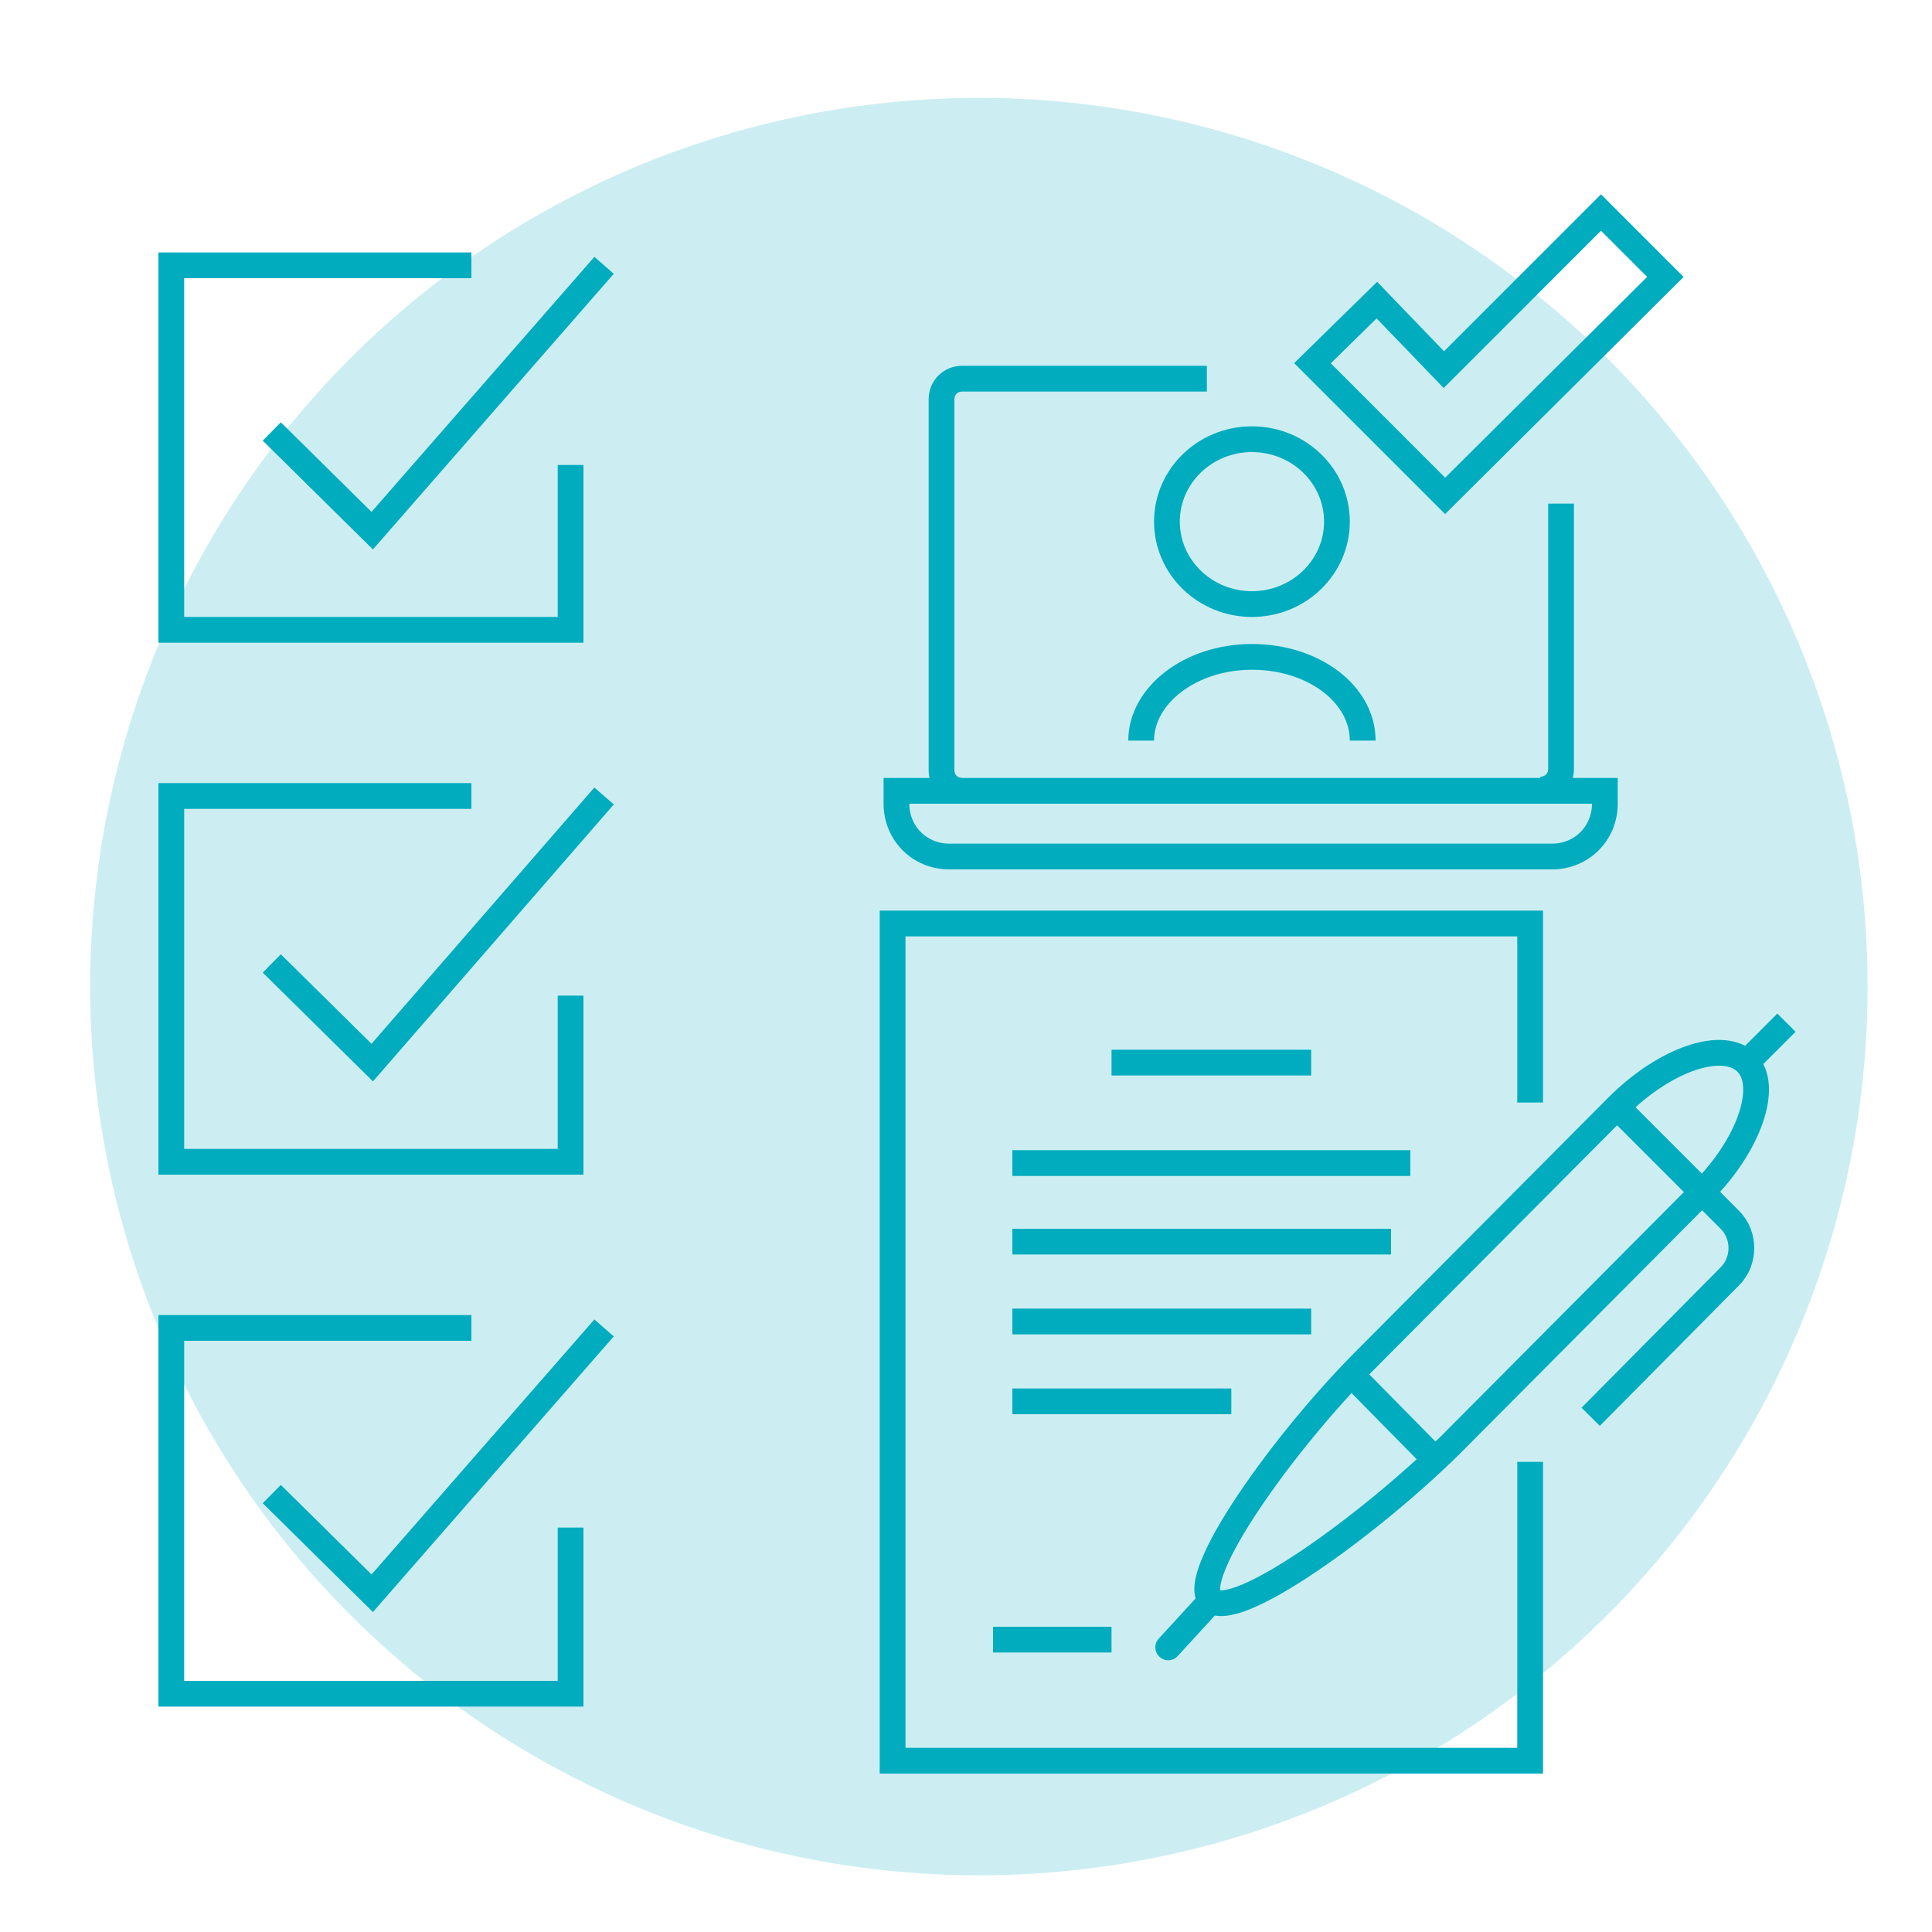 <?xml version="1.0" encoding="utf-8"?>
<!-- Generator: Adobe Illustrator 25.2.0, SVG Export Plug-In . SVG Version: 6.00 Build 0)  -->
<svg version="1.1" id="レイヤー_1" xmlns="http://www.w3.org/2000/svg" xmlns:xlink="http://www.w3.org/1999/xlink" x="0px"
	 y="0px" viewBox="0 0 150 150" style="enable-background:new 0 0 150 150;" xml:space="preserve">
<style type="text/css">
	.st0{display:none;}
	.st1{display:inline;opacity:0.15;fill:#2B80F5;enable-background:new    ;}
	.st2{display:inline;}
	.st3{fill:#29ABE2;}
	.st4{display:inline;fill:#29ABE2;}
	.st5{display:inline;opacity:0.24;fill:#1ABC9C;enable-background:new    ;}
	.st6{display:inline;opacity:0.29;}
	.st7{fill-rule:evenodd;clip-rule:evenodd;fill:#1ABC9C;}
	.st8{fill:#1ABC9C;}
	.st9{opacity:0.2;fill:#01ACBE;enable-background:new    ;}
	.st10{fill:none;stroke:#01ACBE;stroke-width:2;stroke-miterlimit:10;}
	.st11{fill:none;stroke:#01ACBE;stroke-width:2;stroke-linecap:round;stroke-miterlimit:10;}
</style>
<g id="レイヤー_1_1_" class="st0">
	<circle class="st1" cx="75.1" cy="76.5" r="69.5"/>
	<g class="st2">
		<g>
			<path class="st3" d="M57.4,135.2H25.3c-0.5,0-1-0.3-1.2-0.8c-0.8-2-2.7-3.4-4.9-3.4s-4.1,1.4-4.9,3.4c-0.2,0.5-0.6,0.8-1.2,0.8
				h-6c-0.7,0-1.2-0.6-1.2-1.2V96.1c0-0.7,0.6-1.2,1.2-1.2h50.1c0.7,0,1.2,0.6,1.2,1.2V134C58.6,134.7,58,135.2,57.4,135.2z
				 M26.1,132.7h30V97.4H8.5v35.4h3.9c1.3-2.5,4-4.2,6.8-4.2C22.1,128.6,24.8,130.2,26.1,132.7z"/>
		</g>
		<g>
			<path class="st3" d="M77.8,118.1c-0.4,0-0.8-0.2-1-0.6l-8.1-12.9H57.3c-0.7,0-1.2-0.6-1.2-1.2s0.6-1.2,1.2-1.2h12
				c0.4,0,0.8,0.2,1,0.6l8.5,13.4c0.4,0.6,0.2,1.3-0.4,1.7C78.3,118,78,118.1,77.8,118.1z"/>
		</g>
		<g>
			<path class="st3" d="M66.5,135.2h-9.1c-0.7,0-1.2-0.6-1.2-1.2s0.6-1.2,1.2-1.2h9.1c0.7,0,1.2,0.6,1.2,1.2S67.1,135.2,66.5,135.2z
				"/>
		</g>
		<g>
			<path class="st3" d="M85.1,135.2h-6.6c-0.7,0-1.2-0.6-1.2-1.2s0.6-1.2,1.2-1.2h5.3v-14h-20c-0.7,0-1.2-0.6-1.2-1.2V112
				c0-0.7,0.6-1.2,1.2-1.2c0.6,0,1.2,0.6,1.2,1.2v4.3h20c0.7,0,1.2,0.6,1.2,1.2V134C86.4,134.7,85.8,135.2,85.1,135.2z"/>
		</g>
		<g>
			<path class="st3" d="M19.2,144c-4.3,0-7.7-3.5-7.7-7.7c0-1,0.2-2,0.5-2.8c0.3-0.6,1-0.9,1.6-0.6c0.6,0.3,0.9,1,0.6,1.6
				c-0.2,0.5-0.3,1.1-0.3,1.8c0,2.9,2.4,5.2,5.2,5.2c2.9,0,5.2-2.4,5.2-5.2c0-0.7-0.1-1.3-0.3-1.8c-0.3-0.6,0-1.4,0.6-1.6
				c0.6-0.3,1.4,0,1.6,0.6c0.4,0.8,0.5,1.8,0.5,2.8C27,140.5,23.5,144,19.2,144z"/>
		</g>
		<g>
			<path class="st3" d="M72.5,144c-4.3,0-7.7-3.5-7.7-7.7c0-4.3,3.5-7.7,7.7-7.7c4.3,0,7.7,3.5,7.7,7.7S76.8,144,72.5,144z
				 M72.5,131c-2.9,0-5.2,2.4-5.2,5.2c0,2.9,2.4,5.2,5.2,5.2c2.9,0,5.2-2.4,5.2-5.2S75.4,131,72.5,131z"/>
		</g>
	</g>
	<g class="st2">
		<g>
			<rect x="27.4" y="72.4" transform="matrix(0.565 -0.825 0.825 0.565 -43.901 66.519)" class="st3" width="27.5" height="5"/>
		</g>
		<g>
			
				<rect x="107.6" y="61.2" transform="matrix(0.825 -0.565 0.565 0.825 -23.101 75.299)" class="st3" width="5" height="27.5"/>
		</g>
	</g>
	<path class="st4" d="M75.6,4.2C67.2,4.2,59.5,8.6,55,16c-3.3,5.4-4.7,11.8-3.8,18.3l-2.4,0.3c-0.9-7.1,0.5-14.2,4.1-19.8
		C57.9,6.7,66.4,2,75.6,2S93,6.7,98.2,14.7c3.6,5.8,5.2,12.9,4.1,19.8l-2.4-0.3c0.9-6.5-0.5-12.9-3.8-18.3
		C91.6,8.6,83.9,4.2,75.6,4.2z M99.8,36.8l-3.8,19c-0.2,0.5,0.2,0.8,0.6,0.9c2.5,0.5,10.5,1.4,12.6-8.2c1.9-9.8-6-11.8-8.5-12.3
		C100.3,36.1,99.8,36.5,99.8,36.8z M50.5,36.1C48,36.6,40.1,38.8,42,48.5c1.9,9.8,10.1,8.7,12.6,8.2c0.5-0.2,0.6-0.5,0.6-0.9
		l-3.8-19C51.3,36.5,50.9,36.1,50.5,36.1z M97.4,59.1l-1.9-0.9c-3.3,6.5-7.4,10.5-12.4,12.6l0.8,2C89.4,70.5,93.8,66,97.4,59.1z
		 M76.8,70.8c-3,0.6-6.5,0-5.5,4.1c0.9,4.2,3.8,2.2,6.8,1.6s4.4-2.2,4.1-3.8C81.7,71.1,79.8,70.1,76.8,70.8z"/>
	<g class="st2">
		<g>
			<path class="st3" d="M146.3,136.5H96.5c-0.8,0-1.4-0.6-1.4-1.4c0-0.8,0.6-1.4,1.4-1.4h49.8c0.8,0,1.4,0.6,1.4,1.4
				S147.1,136.5,146.3,136.5z"/>
		</g>
		<g>
			<path class="st3" d="M117.8,136.5h-17.5c-0.8,0-1.4-0.6-1.4-1.4v-30.6c0-0.8,0.6-1.4,1.4-1.4h17.5c0.8,0,1.4,0.6,1.4,1.4v17.4
				c0,0.8-0.6,1.4-1.4,1.4s-1.4-0.6-1.4-1.4v-16h-14.7v27.8h16.1c0.8,0,1.4,0.6,1.4,1.4C119.2,135.9,118.6,136.5,117.8,136.5z"/>
		</g>
		<g>
			<path class="st3" d="M117.9,105.2h-17.7c-0.4,0-0.7-0.3-0.7-0.7c0-0.4,0.3-0.7,0.7-0.7h17.7c0.4,0,0.7,0.3,0.7,0.7
				C118.6,104.9,118.3,105.2,117.9,105.2z"/>
		</g>
		<g>
			<path class="st3" d="M117.9,111.3h-17.7c-0.4,0-0.7-0.3-0.7-0.7c0-0.4,0.3-0.7,0.7-0.7h17.7c0.4,0,0.7,0.3,0.7,0.7
				C118.6,111,118.3,111.3,117.9,111.3z"/>
		</g>
		<g>
			<path class="st3" d="M117.9,117.4h-17.7c-0.4,0-0.7-0.3-0.7-0.7c0-0.4,0.3-0.7,0.7-0.7h17.7c0.4,0,0.7,0.3,0.7,0.7
				C118.6,117.1,118.3,117.4,117.9,117.4z"/>
		</g>
		<g>
			<path class="st3" d="M112.9,123.6h-12.7c-0.4,0-0.7-0.3-0.7-0.7c0-0.4,0.3-0.7,0.7-0.7h12.7c0.4,0,0.7,0.3,0.7,0.7
				C113.6,123.2,113.3,123.6,112.9,123.6z"/>
		</g>
		<g>
			<path class="st3" d="M112.9,129.7h-12.7c-0.4,0-0.7-0.3-0.7-0.7s0.3-0.7,0.7-0.7h12.7c0.4,0,0.7,0.3,0.7,0.7
				S113.3,129.7,112.9,129.7z"/>
		</g>
		<g>
			<path class="st3" d="M117.9,135.8h-17.7c-0.4,0-0.7-0.3-0.7-0.7s0.3-0.7,0.7-0.7h17.7c0.4,0,0.7,0.3,0.7,0.7
				C118.6,135.5,118.3,135.8,117.9,135.8z"/>
		</g>
		<g>
			<path class="st3" d="M141.7,105.2h-17c-0.4,0-0.7-0.3-0.7-0.7c0-0.4,0.3-0.7,0.7-0.7h17c0.4,0,0.7,0.3,0.7,0.7
				C142.4,104.9,142.1,105.2,141.7,105.2z"/>
		</g>
		<g>
			<path class="st3" d="M141.7,111.3h-17c-0.4,0-0.7-0.3-0.7-0.7c0-0.4,0.3-0.7,0.7-0.7h17c0.4,0,0.7,0.3,0.7,0.7
				S142.1,111.3,141.7,111.3z"/>
		</g>
		<g>
			<path class="st3" d="M141.7,117.4h-17c-0.4,0-0.7-0.3-0.7-0.7c0-0.4,0.3-0.7,0.7-0.7h17c0.4,0,0.7,0.3,0.7,0.7
				S142.1,117.4,141.7,117.4z"/>
		</g>
		<g>
			<path class="st3" d="M141.7,123.6h-12c-0.4,0-0.7-0.3-0.7-0.7c0-0.4,0.3-0.7,0.7-0.7h12c0.4,0,0.7,0.3,0.7,0.7
				C142.4,123.2,142.1,123.6,141.7,123.6z"/>
		</g>
		<g>
			<path class="st3" d="M141.7,129.7h-12c-0.4,0-0.7-0.3-0.7-0.7s0.3-0.7,0.7-0.7h12c0.4,0,0.7,0.3,0.7,0.7S142.1,129.7,141.7,129.7
				z"/>
		</g>
		<g>
			<path class="st3" d="M141.7,135.8h-17c-0.4,0-0.7-0.3-0.7-0.7s0.3-0.7,0.7-0.7h17c0.4,0,0.7,0.3,0.7,0.7S142.1,135.8,141.7,135.8
				z"/>
		</g>
		<g>
			<path class="st3" d="M142.4,92.9h-17.7c-0.4,0-0.7-0.3-0.7-0.7s0.3-0.7,0.7-0.7h17.7c0.4,0,0.7,0.3,0.7,0.7
				S142.8,92.9,142.4,92.9z"/>
		</g>
		<g>
			<path class="st3" d="M142.4,99.1h-17.7c-0.4,0-0.7-0.3-0.7-0.7c0-0.4,0.3-0.7,0.7-0.7h17.7c0.4,0,0.7,0.3,0.7,0.7
				C143.1,98.7,142.8,99.1,142.4,99.1z"/>
		</g>
		<g>
			<path class="st3" d="M142.4,105.2h-17.7c-0.4,0-0.7-0.3-0.7-0.7c0-0.4,0.3-0.7,0.7-0.7h17.7c0.4,0,0.7,0.3,0.7,0.7
				C143.1,104.9,142.8,105.2,142.4,105.2z"/>
		</g>
		<g>
			<path class="st3" d="M142.3,136.5h-17.5c-0.8,0-1.4-0.6-1.4-1.4c0-0.8,0.6-1.4,1.4-1.4h16.1V93.6h-14.7v28.2
				c0,0.8-0.6,1.4-1.4,1.4s-1.4-0.6-1.4-1.4V92.2c0-0.8,0.6-1.4,1.4-1.4h17.5c0.8,0,1.4,0.6,1.4,1.4v42.9
				C143.7,135.9,143.1,136.5,142.3,136.5z"/>
		</g>
		<g>
			<path class="st3" d="M129.7,136.5h-16.9c-0.8,0-1.4-0.6-1.4-1.4v-13.3c0-0.8,0.6-1.4,1.4-1.4h16.9c0.8,0,1.4,0.6,1.4,1.4v13.3
				C131.2,135.9,130.5,136.5,129.7,136.5z M114.3,133.7h14.1v-10.5h-14.1C114.3,123.2,114.3,133.7,114.3,133.7z"/>
		</g>
		<g>
			<path class="st3" d="M125.4,135.8h-8.2c-0.4,0-0.7-0.3-0.7-0.7V129c0-0.4,0.3-0.7,0.7-0.7h8.2c0.4,0,0.7,0.3,0.7,0.7v6.1
				C126.1,135.5,125.8,135.8,125.4,135.8z M117.9,134.4h6.8v-4.7h-6.8V134.4z"/>
		</g>
	</g>
</g>
<g id="レイヤー_3" class="st0">
</g>
<g id="レイヤー_4" class="st0">
	<circle class="st5" cx="75.3" cy="75" r="71"/>
	<g class="st6">
		<path class="st7" d="M32.4,135c-5.1,0-9.9-1.2-14.1-3.5c-0.4-0.2-0.8-0.5-1.2-0.7c-4-2.5-7.5-6-10-10.4c-2.6-4.5-3.9-9.2-4-14
			c0-0.5,0-0.9,0-1.4c0.1-4.4,1.3-8.8,3.5-12.9c0.4-0.8,0.9-1.6,1.3-2.3l16.2-28l-3.2-1.9l-8-4.6l12.7-5.7l12.7-5.7l1.4,13.8
			l1.4,13.8l-8-4.6L29.9,65L13.1,93.5c-0.3,0.5-0.6,1-0.9,1.5c-1.7,3.2-2.7,6.6-2.8,10c0,0.4,0,0.8,0,1.3c0.1,3.7,1.1,7.4,3.1,10.9
			c1.9,3.3,4.5,6,7.5,8c0.5,0.3,1.1,0.7,1.6,0.9c3.2,1.7,6.8,2.5,10.7,2.5c0,0,18.8,0,20.6,0v6.4C51.2,135,32.4,135,32.4,135z"/>
		<path class="st7" d="M143.7,91.1c2.6,4.4,3.9,9.2,4,14c0,0.5,0,0.9,0,1.4c-0.1,4.7-1.5,9.5-4,13.9c-2.6,4.5-6,8-10.1,10.5
			c-0.4,0.2-0.8,0.5-1.2,0.7c-3.9,2.1-8.3,3.3-12.9,3.4c-0.9,0-1.8,0-2.7,0H84.3v3.7v9.3L73,139.9l-11.3-8.1l11.3-8.1l11.3-8.1v9.3
			v3.7h33.1c0.6,0,1.2,0,1.7,0c3.7-0.1,7.1-1,10.1-2.6c0.4-0.2,0.7-0.4,1.1-0.6c3.2-1.9,5.8-4.7,7.8-8.1c1.9-3.3,3-6.9,3.1-10.5
			c0-0.6,0-1.2,0-1.9c-0.2-3.6-1.2-7.1-3.2-10.5c0,0-9.4-16.3-10.3-17.8l5.6-3.2C134.3,74.7,143.7,91.1,143.7,91.1z"/>
		<path class="st7" d="M50,16.6c2.6-4.4,6-8,10.1-10.5c0.4-0.2,0.8-0.5,1.2-0.7c4.2-2.3,8.9-3.5,14-3.5c5.2,0,10,1.2,14.2,3.5
			c0.4,0.2,0.8,0.5,1.2,0.7c3.8,2.3,7,5.5,9.4,9.5c0.5,0.8,0.9,1.6,1.4,2.3l16.2,28l3.2-1.9l8-4.6l-1.4,13.8L126.1,67l-12.7-5.7
			l-12.7-5.7l8-4.6l3.2-1.9L95.6,20.7c-0.3-0.5-0.6-1-0.9-1.5c-1.9-3.1-4.4-5.6-7.3-7.4c-0.4-0.2-0.7-0.4-1.1-0.6
			c-3.3-1.8-7-2.7-11-2.7c-3.9,0-7.5,0.9-10.6,2.5c-0.6,0.3-1.1,0.6-1.6,0.9c-3,1.9-5.6,4.6-7.5,8c0,0-9.4,16.3-10.3,17.8l-5.6-3.2
			C40.5,33,50,16.7,50,16.6z"/>
	</g>
	<g class="st2">
		<g>
			<path class="st8" d="M104.2,67.7L104.2,67.7c-0.1,0-0.1-0.1-0.2-0.1l0,0h-0.1c-0.3-0.2-0.7-0.2-1-0.2H82.5c-0.4,0-0.7,0.1-1,0.3
				c0,0,0,0-0.1,0l0,0l-0.1,0.1l0,0c-0.6,0.4-1,1.1-1,1.9v14c0,1.3,1,2.3,2.3,2.3s2.3-1,2.3-2.3V72H86v12.6V85v20.4
				c0,1.3,1,2.3,2.3,2.3s2.3-1,2.3-2.3V88.8h4v16.6c0,1.3,1,2.3,2.3,2.3s2.3-1,2.3-2.3V85v-0.5V72h1.2v11.6c0,1.3,1,2.3,2.3,2.3
				s2.3-1,2.3-2.3v-14C105.2,68.8,104.8,68.1,104.2,67.7z"/>
			<path class="st8" d="M92.7,64.6c2.9,0,5.2-2.3,5.2-5.2s-2.3-5.2-5.2-5.2c-2.9,0-5.2,2.3-5.2,5.2S89.8,64.6,92.7,64.6z"/>
		</g>
		<g>
			<path class="st8" d="M68.3,42C68.3,42,68.3,41.9,68.3,42L68.3,42L68.3,42c-0.1-0.1-0.1-0.1-0.2-0.1c-0.2-0.1-0.5-0.2-0.7-0.2h-14
				c-0.3,0-0.5,0.1-0.7,0.2l0,0l0,0c0,0-0.1,0-0.1,0.1l0,0c-0.4,0.3-0.7,0.8-0.7,1.3v9.6c0,0.9,0.7,1.6,1.6,1.6
				c0.9,0,1.6-0.7,1.6-1.6v-8h0.8v8.7v0.3V68c0,0.9,0.7,1.6,1.6,1.6c0.9,0,1.6-0.7,1.6-1.6V56.5h2.8v11.4c0,0.9,0.7,1.6,1.6,1.6
				c0.9,0,1.6-0.7,1.6-1.6v-14v-0.3v-8.7h0.8v8c0,0.9,0.7,1.6,1.6,1.6s1.6-0.7,1.6-1.6v-9.6C69,42.7,68.7,42.2,68.3,42z"/>
			<path class="st8" d="M60.4,39.8c2,0,3.6-1.6,3.6-3.6s-1.6-3.6-3.6-3.6s-3.6,1.6-3.6,3.6C56.8,38.2,58.4,39.8,60.4,39.8z"/>
		</g>
		<path class="st8" d="M96.9,30.9L96.9,30.9C96.9,30.9,96.8,30.9,96.9,30.9C96.8,30.9,96.8,30.9,96.9,30.9c-0.1-0.1-0.1-0.1-0.1-0.1
			c-0.1-0.1-0.3-0.1-0.5-0.1h-8.9c-0.2,0-0.3,0-0.5,0.1l0,0l0,0c0,0,0,0-0.1,0l0,0c-0.3,0.2-0.4,0.5-0.4,0.8v6.1c0,0.6,0.5,1,1,1
			c0.6,0,1-0.5,1-1v-5.1h0.5v5.5v0.2v9c0,0.6,0.5,1,1,1c0.6,0,1-0.5,1-1V40h1.8v7.3c0,0.6,0.5,1,1,1c0.6,0,1-0.5,1-1v-9v-0.2v-5.5
			h0.5v5.1c0,0.6,0.5,1,1,1c0.6,0,1-0.5,1-1v-6.1C97.3,31.4,97.1,31.1,96.9,30.9z"/>
		<g>
			<path class="st8" d="M118.1,94.8c-0.6-2.4-1.8-4.7-3.5-6.7c-1.6-2-3.7-3.7-6.1-5.1c-0.8-0.4-1.5-0.9-2.4-1.2v1.8
				c0,0.1,0,0.2,0,0.3c0.2,0.1,0.5,0.3,0.7,0.4c2.1,1.3,4,2.8,5.4,4.6c1.5,1.8,2.5,3.8,3,6s0.3,4.4-0.4,6.4c-0.7,2.1-2.1,4-3.9,5.6
				c-1.9,1.7-4.2,3.1-7,4c-2.8,1-5.9,1.5-9.3,1.5s-6.6-0.5-9.6-1.5c-2.9-1-5.5-2.3-7.7-4c-2.1-1.6-3.8-3.6-4.9-5.6s-1.6-4.2-1.5-6.4
				c0.1-2.2,0.8-4.2,2-6c1.1-1.8,2.7-3.3,4.6-4.6c0.6-0.4,1.2-0.7,1.8-1.1V81c-0.5,0.2-1,0.5-1.5,0.7l-8.5-9.6
				c1.1-0.4,2-0.9,2.9-1.5s1.6-1.2,2.2-1.8c0.6-0.7,1.1-1.3,1.4-2.1c0.3-0.7,0.5-1.5,0.5-2.2c0-0.5-0.1-1-0.2-1.5s-0.4-1-0.6-1.4
				c-0.3-0.5-0.6-0.9-1-1.3c-0.4-0.4-0.9-0.8-1.4-1.1l14.2-8.3c0.4,0.1,0.8,0.3,1.2,0.4c0.4,0.1,0.8,0.2,1.3,0.3
				c0.4,0.1,0.9,0.1,1.4,0.2c0.5,0,1,0.1,1.4,0.1c1.1,0,2.2-0.1,3.2-0.3s1.8-0.5,2.5-0.9s1.2-0.9,1.5-1.4s0.4-1.1,0.3-1.6
				c-0.1-0.6-0.4-1.1-0.9-1.6s-1.1-0.9-1.9-1.3c-0.6-0.3-1.2-0.5-1.9-0.7v1.1c0.2,0.1,0.4,0.1,0.6,0.2c0.6,0.3,1.1,0.6,1.4,0.9
				c0.4,0.4,0.6,0.8,0.7,1.2s0,0.8-0.3,1.2c-0.2,0.4-0.6,0.7-1.1,1s-1.1,0.5-1.8,0.7c-0.7,0.2-1.5,0.3-2.3,0.3s-1.7-0.1-2.4-0.3
				c-0.7-0.2-1.4-0.4-2-0.7s-1-0.6-1.4-1c-0.3-0.4-0.5-0.8-0.5-1.2s0.1-0.8,0.4-1.2s0.7-0.7,1.2-0.9c0.2-0.1,0.5-0.2,0.7-0.3V44
				c-0.8,0.2-1.6,0.5-2.2,0.8c-0.7,0.4-1.2,0.8-1.6,1.3s-0.6,1-0.6,1.6c0,0.2,0.1,0.5,0.1,0.7c0.1,0.2,0.2,0.4,0.3,0.7
				c0.1,0.2,0.3,0.4,0.5,0.6c0.2,0.2,0.4,0.4,0.7,0.6l-14.3,8.2c-0.6-0.3-1.3-0.6-2-0.8s-1.4-0.4-2.2-0.6c-0.5-0.1-1-0.2-1.5-0.3
				v1.3c0.3,0.1,0.6,0.1,0.9,0.2c1.4,0.3,2.7,0.8,3.7,1.5c1.1,0.6,1.9,1.4,2.5,2.2c0.6,0.9,0.9,1.8,0.9,2.8c0,1-0.4,2-1.1,2.9
				s-1.7,1.8-2.9,2.5c-1.2,0.7-2.7,1.3-4.3,1.7c-1.6,0.4-3.4,0.6-5.2,0.6s-3.5-0.2-5.1-0.6c-1.5-0.4-2.8-1-3.9-1.7
				c-1-0.7-1.8-1.6-2.3-2.5c-0.4-0.9-0.6-1.9-0.4-2.9c0.2-1,0.8-2,1.6-2.8s1.8-1.6,3.1-2.2c0.5-0.2,0.9-0.4,1.4-0.6v-1.4
				c-1,0.3-2,0.7-2.9,1.2c-1.4,0.7-2.7,1.6-3.6,2.6c-1,1-1.6,2.1-1.9,3.3c-0.3,1.2-0.1,2.4,0.4,3.5s1.4,2.1,2.7,3
				c1.2,0.9,2.8,1.6,4.6,2.1s3.9,0.8,6.1,0.8c0.6,0,1.2,0,1.8-0.1c0.6,0,1.2-0.1,1.8-0.2c0.6-0.1,1.1-0.2,1.7-0.3
				c0.6-0.1,1.1-0.3,1.6-0.4l8.7,10c-1.1,0.7-2.1,1.5-3,2.3c-0.9,0.9-1.7,1.8-2.3,2.8c-0.7,1-1.2,2.1-1.6,3.2s-0.7,2.3-0.7,3.6
				c-0.2,2.5,0.4,5,1.6,7.3c1.2,2.4,3.1,4.6,5.5,6.5s5.4,3.5,8.7,4.6c3.4,1.1,7.1,1.8,11,1.8s7.5-0.6,10.7-1.8
				c3.1-1.1,5.8-2.7,7.9-4.6s3.5-4.1,4.4-6.5C118.5,99.8,118.7,97.3,118.1,94.8z"/>
		</g>
		<path class="st8" d="M91.8,29.6c1.3,0,2.3-1,2.3-2.3s-1-2.3-2.3-2.3s-2.3,1-2.3,2.3C89.5,28.5,90.6,29.6,91.8,29.6z"/>
	</g>
	<g class="st2">
		<g>
			<g>
				<path class="st8" d="M58.6,115.8H25.4c-1.9,0-3.4-1.5-3.4-3.4V91.8c0-1.9,1.5-3.4,3.4-3.4h6c0.3,0,0.6,0.2,0.6,0.6
					c0,0.3-0.2,0.6-0.6,0.6h-6c-1.2,0-2.3,1-2.3,2.3v20.6c0,1.2,1,2.3,2.3,2.3h33.2c1.2,0,2.3-1,2.3-2.3V91.8c0-1.2-1-2.3-2.3-2.3
					c-0.3,0-0.6-0.2-0.6-0.6c0-0.3,0.2-0.6,0.6-0.6c1.9,0,3.4,1.5,3.4,3.4v20.6C62,114.3,60.5,115.8,58.6,115.8z"/>
			</g>
			<g>
				<path class="st8" d="M48.3,122.9c-0.2,0-0.4-0.1-0.5-0.3l-4.5-7.1c-0.2-0.3-0.1-0.6,0.2-0.8c0.3-0.2,0.6-0.1,0.8,0.2l4.5,7.1
					c0.2,0.3,0.1,0.6-0.2,0.8C48.5,122.9,48.4,122.9,48.3,122.9z"/>
			</g>
			<g>
				<path class="st8" d="M35.8,122.9c-0.1,0-0.2,0-0.3-0.1c-0.3-0.2-0.3-0.5-0.2-0.8l4.5-7.1c0.2-0.3,0.5-0.3,0.8-0.2
					c0.3,0.2,0.3,0.5,0.2,0.8l-4.5,7.1C36.2,122.8,36,122.9,35.8,122.9z"/>
			</g>
			<g>
				<path class="st8" d="M51.7,123H32.3c-0.3,0-0.6-0.2-0.6-0.6c0-0.3,0.2-0.6,0.6-0.6h19.4c0.3,0,0.6,0.2,0.6,0.6
					C52.3,122.8,52,123,51.7,123z"/>
			</g>
		</g>
		<g>
			<path class="st8" d="M39.1,107c-0.1,0-0.1,0-0.2,0c-0.2-0.1-0.3-0.3-0.3-0.5v-4.7h-2.1c-2,0-3.6-1.6-3.6-3.6V86.6
				c0-2,1.6-3.6,3.6-3.6h17.2c2,0,3.6,1.6,3.6,3.6v11.6c0,2-1.6,3.6-3.6,3.6h-9l-5.1,5.1C39.4,107,39.2,107,39.1,107z M36.4,84.1
				c-1.4,0-2.5,1.1-2.5,2.5v11.6c0,1.4,1.1,2.5,2.5,2.5h2.7c0.3,0,0.6,0.2,0.6,0.6v3.9l4.3-4.3c0.1-0.1,0.2-0.2,0.4-0.2h9.3
				c1.4,0,2.5-1.1,2.5-2.5V86.6c0-1.4-1.1-2.5-2.5-2.5H36.4z"/>
		</g>
		<g>
			<g>
				<g>
					<path class="st8" d="M42.3,94.6c-0.3,0-0.5-0.2-0.6-0.5c0-0.3,0.2-0.6,0.5-0.6l8.7-1.1c0.1,0,0.2-0.1,0.2-0.2l0.8-3.5
						c0-0.1,0-0.2-0.1-0.2c0,0-0.1-0.1-0.2-0.1H41.2c-0.3,0-0.6-0.2-0.6-0.6c0-0.3,0.2-0.6,0.6-0.6h10.5c0.4,0,0.8,0.2,1.1,0.5
						s0.4,0.7,0.3,1.1l-0.8,3.5c-0.1,0.6-0.6,1-1.2,1.1L42.3,94.6L42.3,94.6z"/>
				</g>
				<g>
					<path class="st8" d="M51.3,96.2h-7.9c-0.8,0-1.5-0.6-1.6-1.4l-1.4-7.9c0-0.2-0.3-0.4-0.5-0.4h-2.8c-0.3,0-0.6-0.2-0.6-0.6
						c0-0.3,0.2-0.6,0.6-0.6h2.8c0.8,0,1.5,0.6,1.6,1.4l1.4,7.9c0,0.2,0.3,0.4,0.5,0.4h7.9c0.3,0,0.6,0.2,0.6,0.6
						S51.6,96.2,51.3,96.2z"/>
				</g>
			</g>
			<g>
				<path class="st8" d="M48.8,99.2c-0.8,0-1.5-0.7-1.5-1.5s0.7-1.5,1.5-1.5s1.5,0.7,1.5,1.5S49.6,99.2,48.8,99.2z M48.8,97.3
					c-0.2,0-0.4,0.2-0.4,0.4c0,0.2,0.2,0.4,0.4,0.4s0.4-0.2,0.4-0.4S49,97.3,48.8,97.3z"/>
			</g>
			<g>
				<path class="st8" d="M44.6,99.2c-0.8,0-1.5-0.7-1.5-1.5s0.7-1.5,1.5-1.5s1.5,0.7,1.5,1.5S45.4,99.2,44.6,99.2z M44.6,97.3
					c-0.2,0-0.4,0.2-0.4,0.4c0,0.2,0.2,0.4,0.4,0.4s0.4-0.2,0.4-0.4S44.8,97.3,44.6,97.3z"/>
			</g>
		</g>
	</g>
</g>
<circle class="st9" cx="76" cy="76.6" r="69"/>
<g>
	<g>
		<polyline class="st10" points="44.3,77.3 44.3,90.2 13.3,90.2 13.3,61.8 36.6,61.8 		"/>
		<polyline class="st10" points="21.1,74.8 28.9,82.5 46.9,61.8 		"/>
		<polyline class="st10" points="44.3,118.6 44.3,131.5 13.3,131.5 13.3,103.1 36.6,103.1 		"/>
		<polyline class="st10" points="21.1,116 28.9,123.7 46.9,103.1 		"/>
		<polyline class="st10" points="44.3,36.1 44.3,48.9 13.3,48.9 13.3,20.6 36.6,20.6 		"/>
		<polyline class="st10" points="21.1,33.5 28.9,41.2 46.9,20.6 		"/>
	</g>
	<g>
		<polyline class="st10" points="118.8,85.6 118.8,71.7 69.3,71.7 69.3,136.7 118.8,136.7 118.8,113.5 		"/>
		<path class="st10" d="M135.6,82.5c-1.8-1.8-6.3-0.3-10,3.4l-19.6,19.7c-6.3,6.3-13.8,16.8-12,18.6c1.8,1.8,12.2-5.7,18.6-12
			l19.6-19.7C135.8,88.9,137.4,84.3,135.6,82.5z"/>
		<line class="st11" x1="90.7" y1="127.9" x2="94" y2="124.3"/>
		<path class="st10" d="M125.6,86l8.7,8.7c1.2,1.2,1.2,3.2,0,4.4L123.5,110"/>
		<line class="st10" x1="105" y1="106.8" x2="111.5" y2="113.4"/>
		<line class="st10" x1="135.6" y1="82.5" x2="138.7" y2="79.4"/>
		<line class="st10" x1="86.3" y1="127.3" x2="77.1" y2="127.3"/>
		<line class="st10" x1="86.3" y1="82.5" x2="101.8" y2="82.5"/>
		<line class="st10" x1="78.6" y1="90.3" x2="109.5" y2="90.3"/>
		<line class="st10" x1="78.6" y1="96.4" x2="108" y2="96.4"/>
		<line class="st10" x1="78.6" y1="102.6" x2="101.8" y2="102.6"/>
		<line class="st10" x1="78.6" y1="108.8" x2="95.6" y2="108.8"/>
	</g>
	<g>
		<polygon class="st10" points="106.9,23.3 101.9,28.2 112.2,38.5 129.3,21.5 124.3,16.5 112.1,28.7 		"/>
		<path class="st10" d="M121.2,39.1v20.6c0,0.9-0.7,1.6-1.6,1.6"/>
		<path class="st10" d="M74.7,61.4c-0.9,0-1.6-0.7-1.6-1.6V31c0-0.9,0.7-1.6,1.6-1.6h19"/>
		<path class="st10" d="M120.5,66.5H73.7c-2.3,0-4.1-1.8-4.1-4.1v-1h55v1C124.6,64.7,122.8,66.5,120.5,66.5z"/>
		<ellipse class="st10" cx="97.2" cy="40.5" rx="6.6" ry="6.4"/>
		<path class="st10" d="M88.6,57.5c0-3.5,3.8-6.5,8.6-6.5s8.6,2.9,8.6,6.5"/>
	</g>
</g>
</svg>
